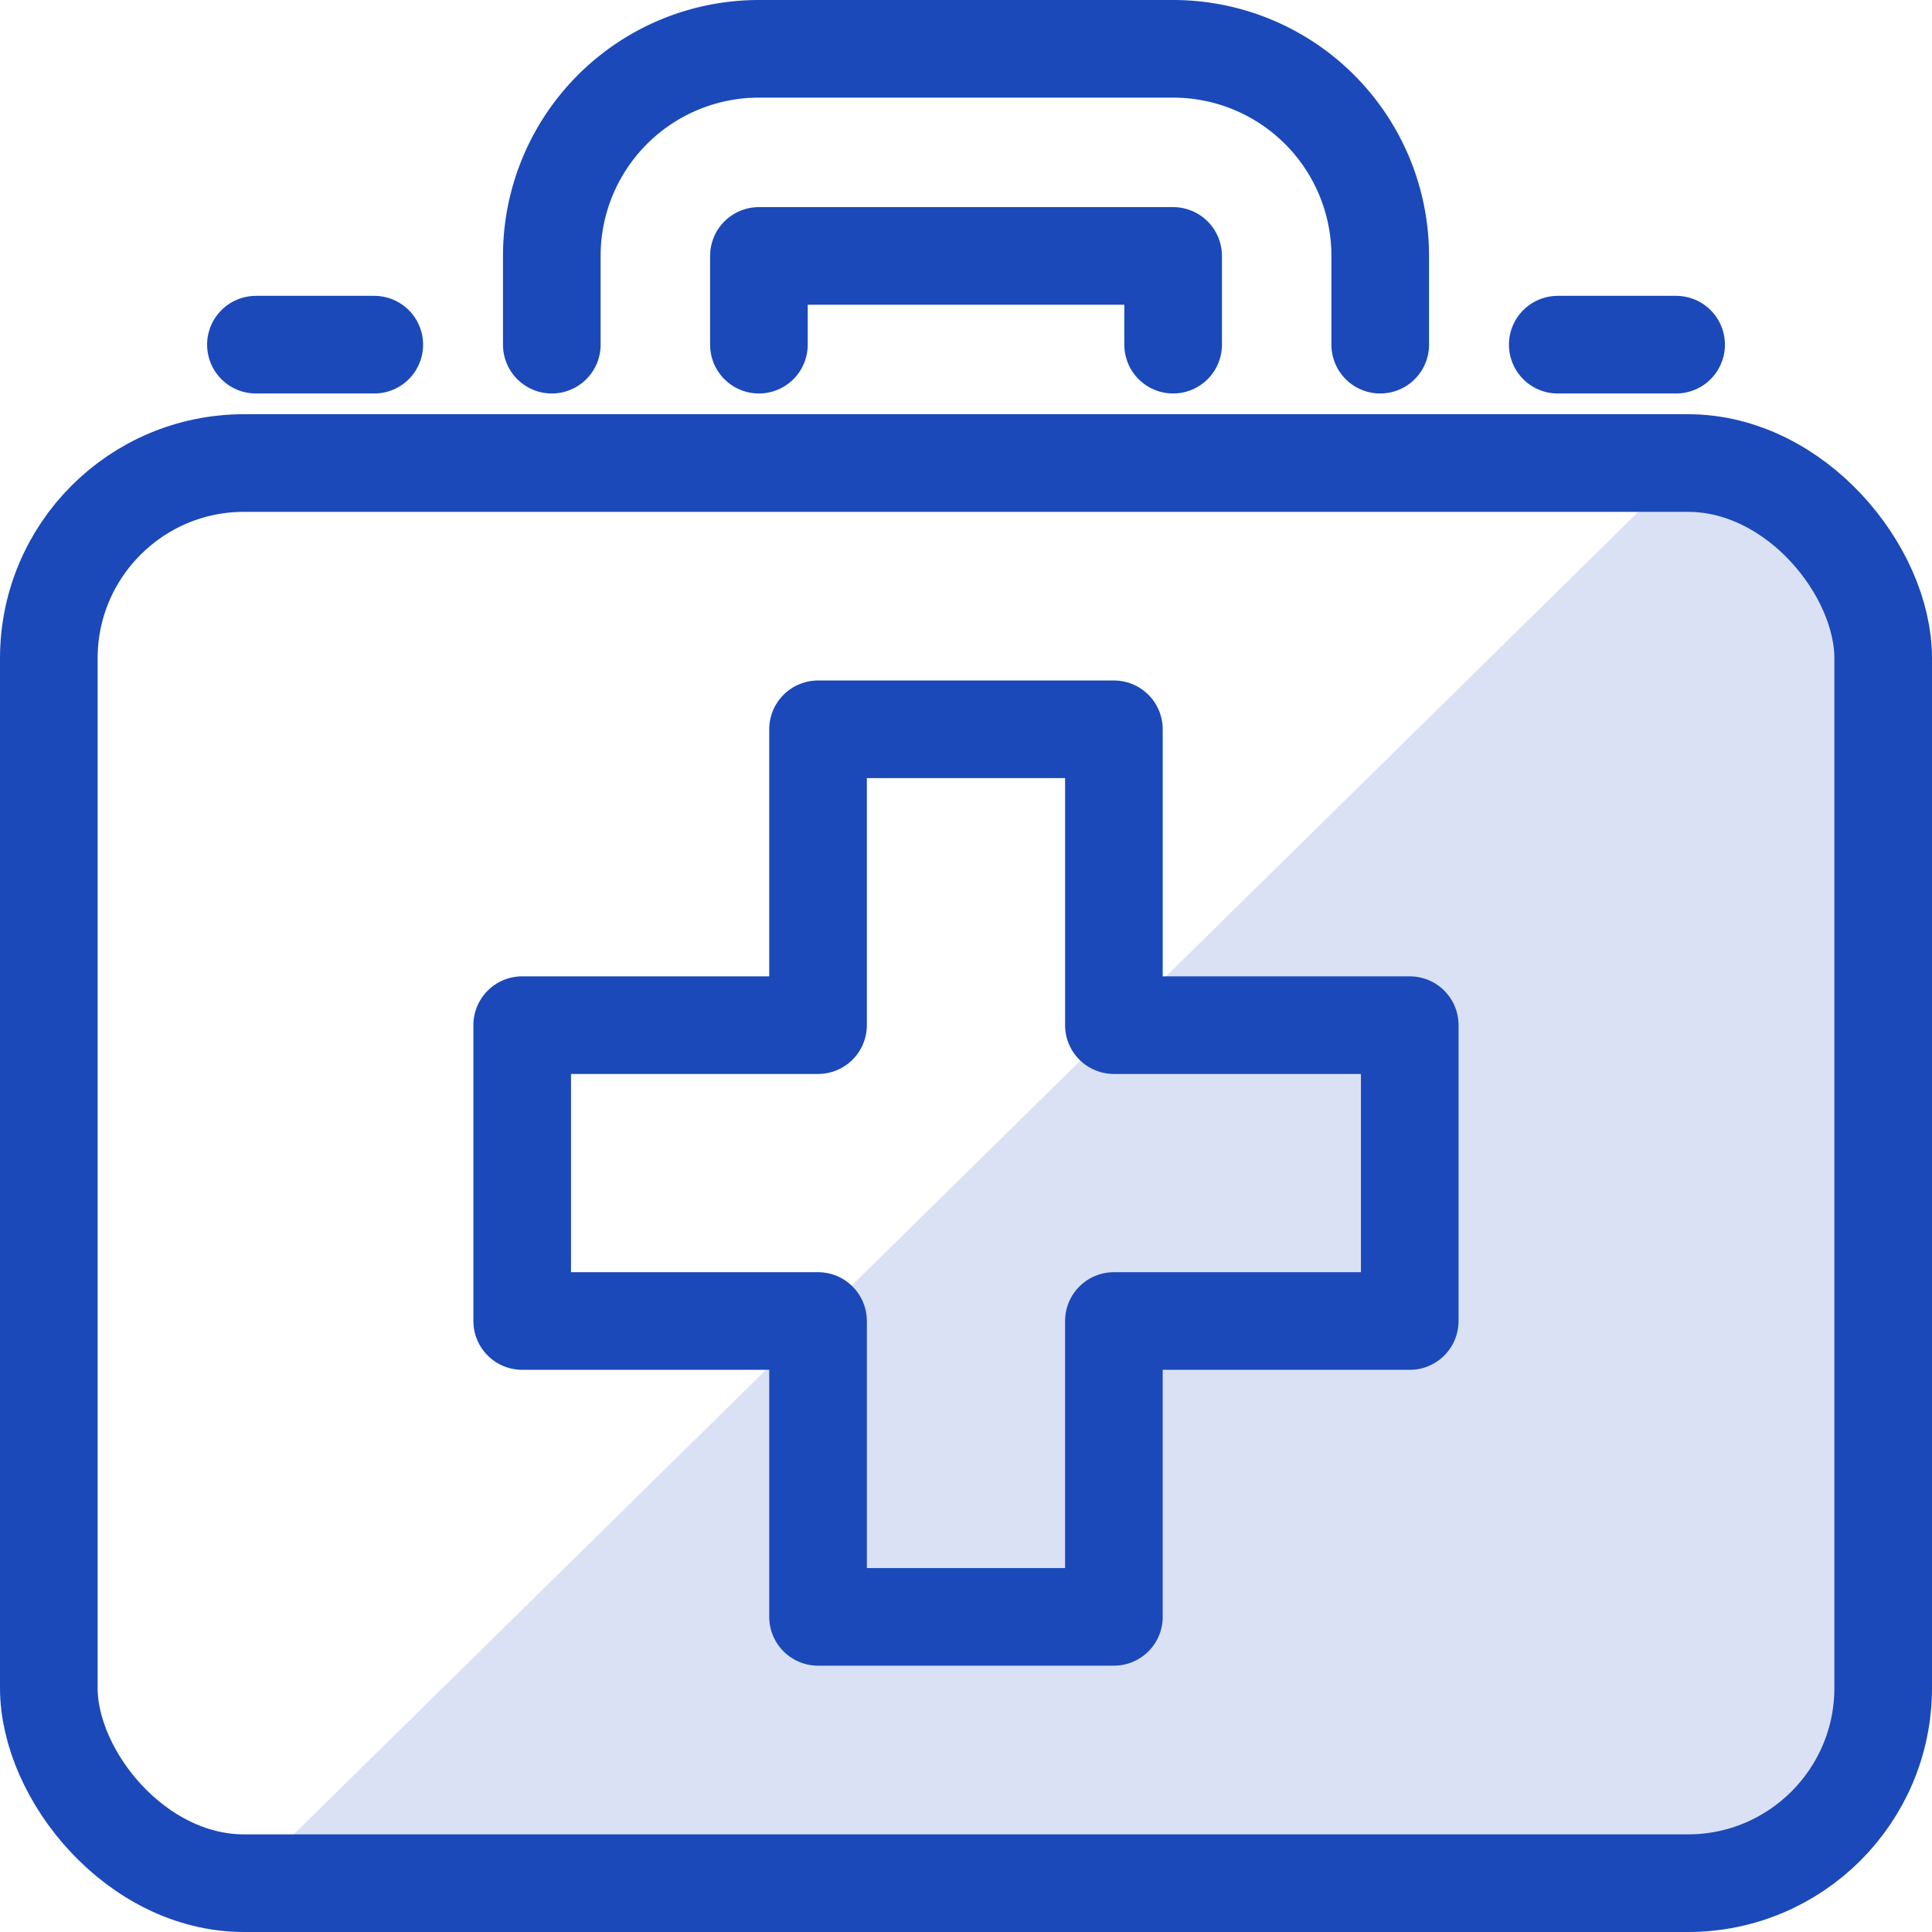 <svg xmlns="http://www.w3.org/2000/svg" width="59.367" height="59.367" viewBox="0 0 59.367 59.367">
  <g id="first_aid_kit" data-name="first aid kit" transform="translate(-292.5 -114.5)">
    <path id="Path_2114" data-name="Path 2114" d="M50.367,0s6,2.686,6,6V37.639a6,6,0,0,1-6,6H6Z" transform="translate(294 128.728)" fill="#dae1f4"/>
    <path id="Path_2111" data-name="Path 2111" d="M319.091,139h9.091v9.091h9.091v9.091h-9.091v9.091h-9.091v-9.091H310v-9.091h9.091Z" transform="translate(-1.454 -2.09)" fill="none" stroke="#1b49b9" stroke-linecap="round" stroke-linejoin="round" stroke-width="3"/>
    <rect id="Rectangle_1048" data-name="Rectangle 1048" width="56.367" height="43.639" rx="6" transform="translate(294 128.728)" fill="none" stroke="#1b49b9" stroke-linecap="round" stroke-linejoin="round" stroke-width="3"/>
    <path id="Path_2112" data-name="Path 2112" d="M311,125.091v-2.727A6.364,6.364,0,0,1,317.364,116h12.728a6.364,6.364,0,0,1,6.364,6.364v2.727" transform="translate(-1.544)" fill="none" stroke="#1b49b9" stroke-linecap="round" stroke-linejoin="round" stroke-width="3"/>
    <path id="Path_2113" data-name="Path 2113" d="M318,125.727V123h12.728v2.727" transform="translate(-2.18 -0.636)" fill="none" stroke="#1b49b9" stroke-linecap="round" stroke-linejoin="round" stroke-width="3"/>
    <line id="Line_94" data-name="Line 94" x2="3.637" transform="translate(340.367 125.091)" fill="none" stroke="#1b49b9" stroke-linecap="round" stroke-linejoin="round" stroke-width="3"/>
    <line id="Line_95" data-name="Line 95" x2="3.637" transform="translate(300.364 125.091)" fill="none" stroke="#1b49b9" stroke-linecap="round" stroke-linejoin="round" stroke-width="3"/>
  </g>
</svg>
